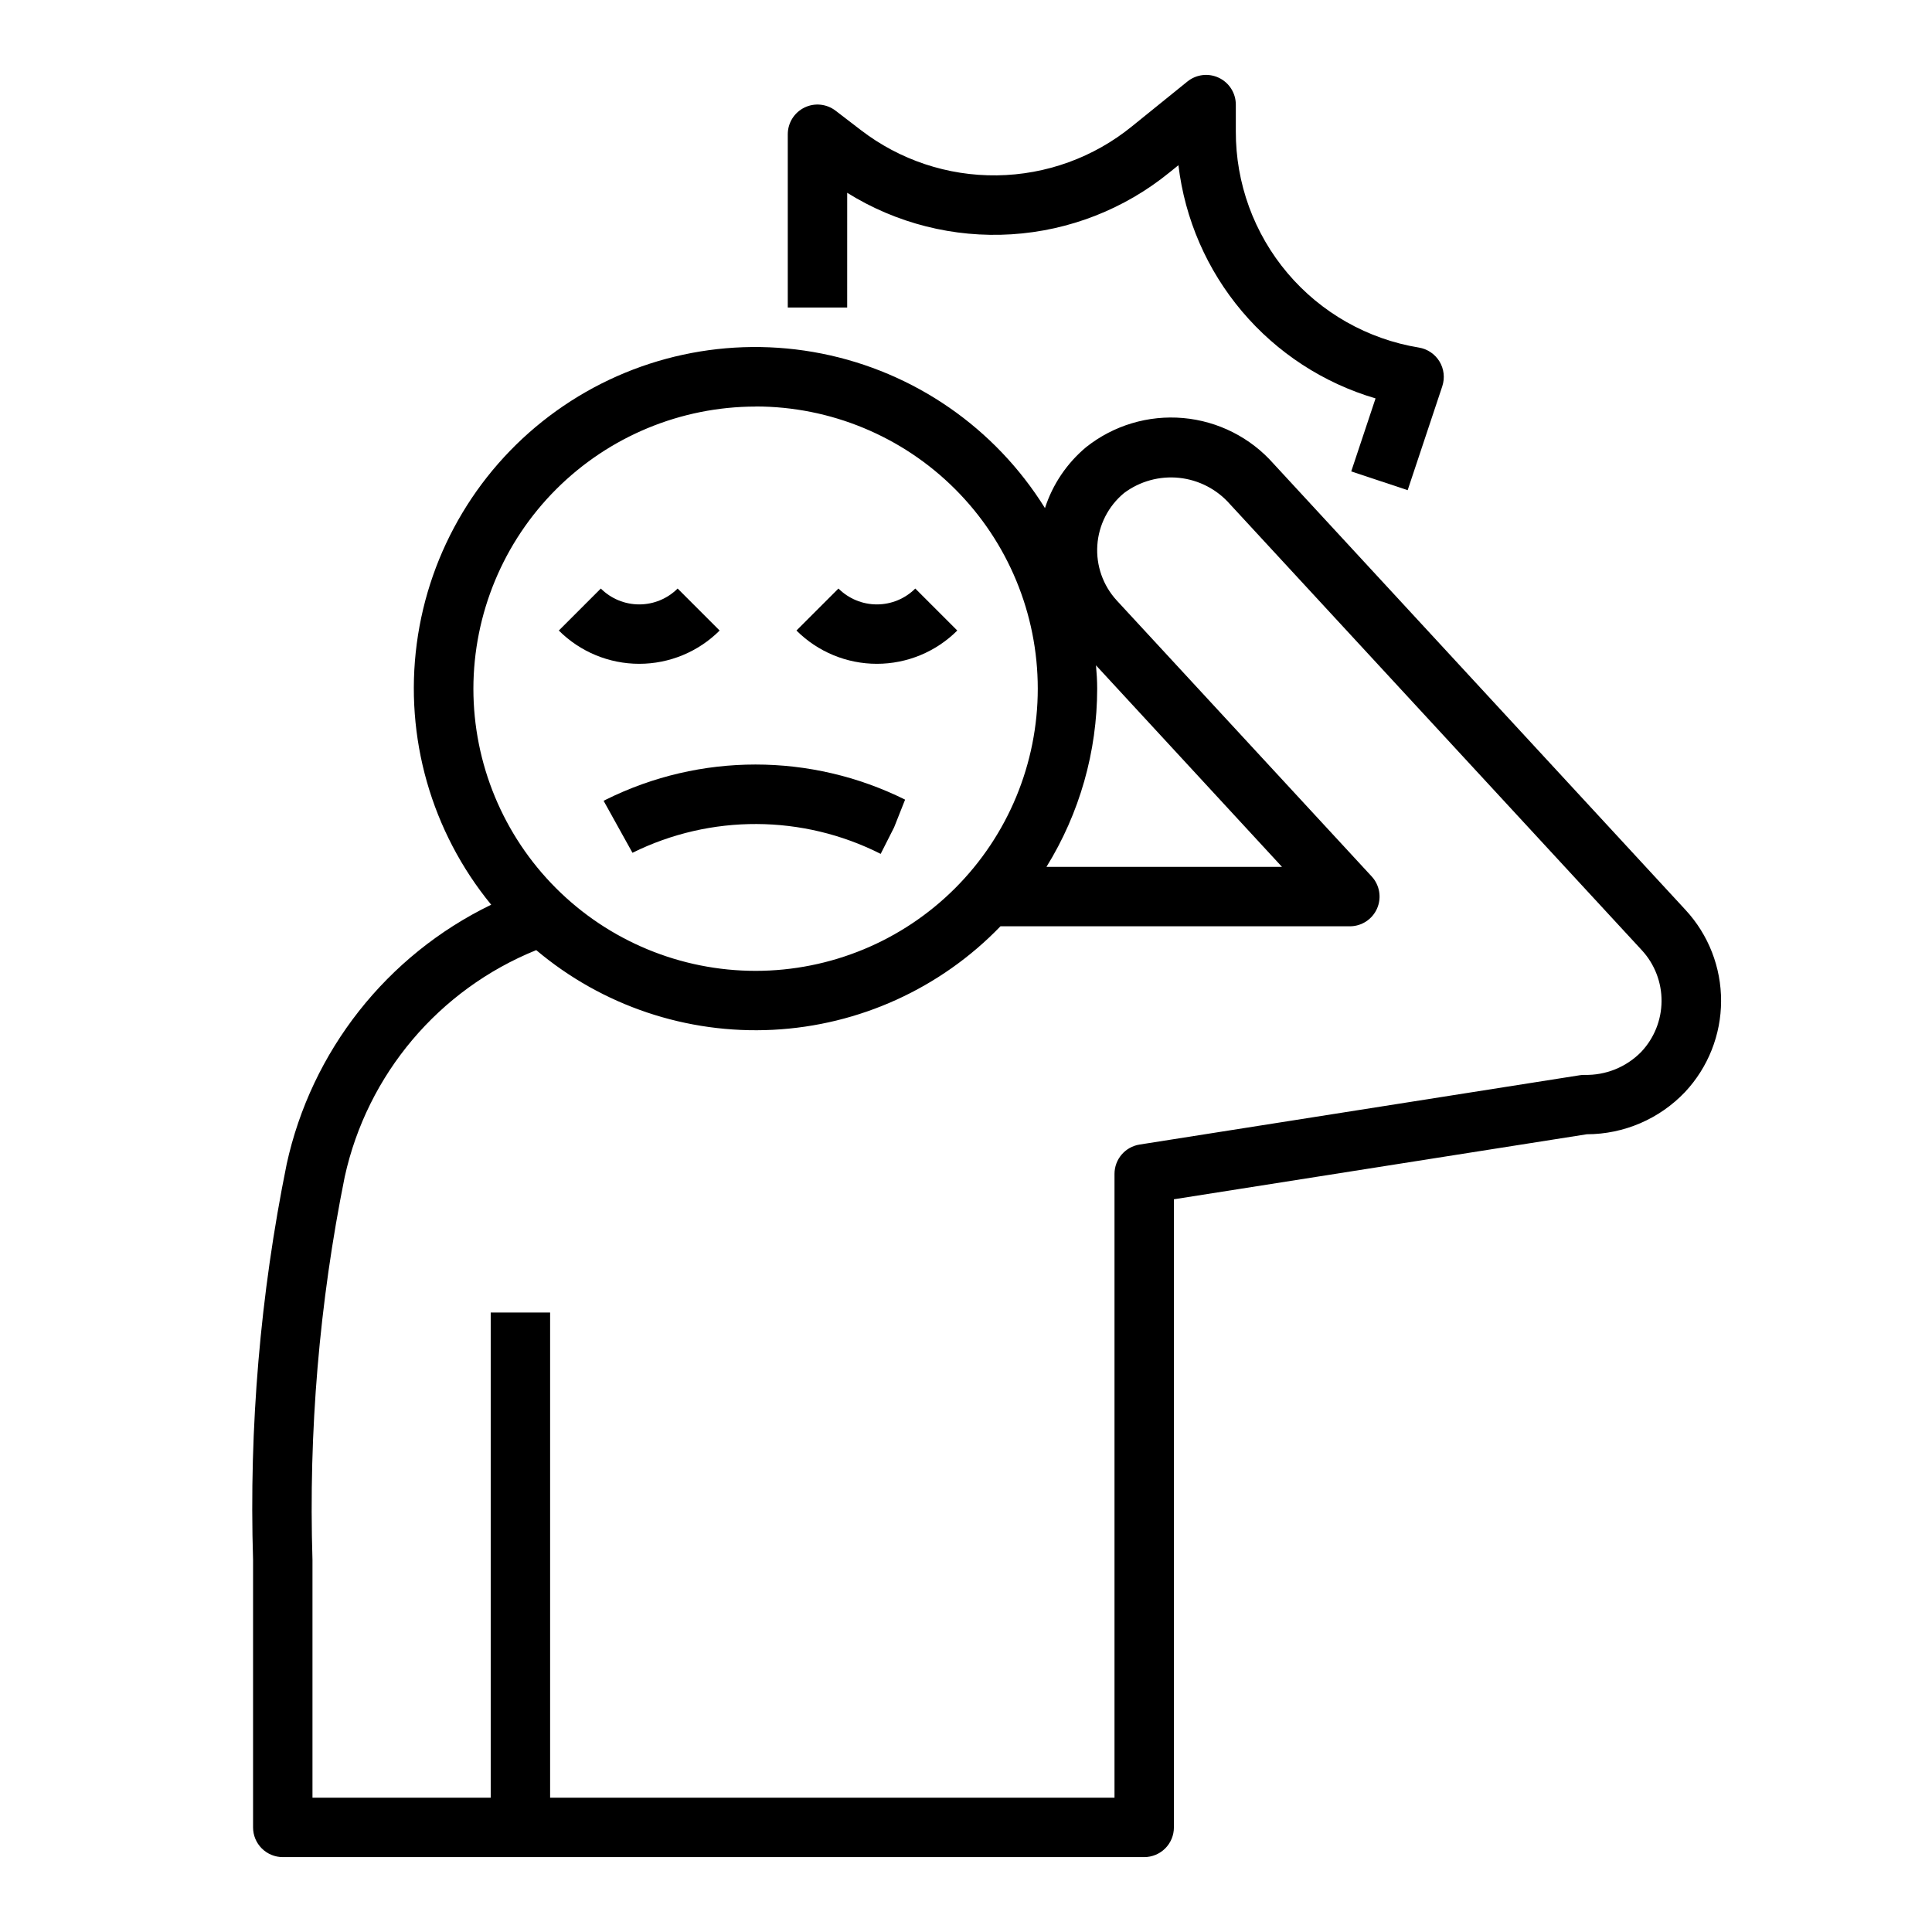 <?xml version="1.0" encoding="UTF-8"?>
<!-- Uploaded to: SVG Repo, www.svgrepo.com, Generator: SVG Repo Mixer Tools -->
<svg fill="#000000" width="800px" height="800px" version="1.1" viewBox="144 144 512 512" xmlns="http://www.w3.org/2000/svg">
 <g>
  <path d="m219.96 452.57c-6.996 34.496-9.98 69.684-8.895 104.86v70.852c0 2.086 0.828 4.09 2.305 5.566 1.477 1.473 3.481 2.305 5.566 2.305h228.29c2.09 0 4.09-0.832 5.566-2.305 1.477-1.477 2.305-3.481 2.305-5.566v-166.46l109.42-17.23c9.844-0.012 19.25-4.055 26.031-11.188 6.117-6.535 9.535-15.145 9.559-24.098 0.027-8.953-3.336-17.582-9.414-24.156l-109.19-118.26c-6.137-6.953-14.715-11.289-23.953-12.105-9.242-0.816-18.445 1.945-25.711 7.711-5.086 4.25-8.871 9.848-10.91 16.156-13.207-21.242-34.621-36.066-59.152-40.949-24.531-4.883-49.988 0.609-70.324 15.176-20.336 14.562-33.73 36.895-37.004 61.695-3.277 24.797 3.863 49.84 19.723 69.184-27.672 13.406-47.656 38.77-54.215 68.809zm214.49-132.25 49.293 53.41h-62.426l0.004 0.004c8.781-14.191 13.434-30.547 13.445-47.234 0-2.078-0.133-4.109-0.316-6.156zm-90.215-68.605 0.004 0.004c19.832 0 38.855 7.879 52.879 21.902 14.023 14.023 21.902 33.047 21.902 52.879 0 19.836-7.879 38.855-21.902 52.883-14.023 14.023-33.047 21.902-52.879 21.902-19.836 0-38.855-7.879-52.883-21.902-14.023-14.027-21.902-33.047-21.902-52.883 0.027-19.82 7.918-38.824 21.938-52.84 14.02-14.012 33.023-21.895 52.848-21.918zm-58.152 144.06h0.004c17.488 14.75 39.922 22.301 62.766 21.133 22.848-1.168 44.395-10.973 60.281-27.43h92.594c3.125 0 5.957-1.852 7.211-4.719 1.254-2.863 0.688-6.199-1.434-8.496l-67.52-73.094c-3.668-3.969-5.543-9.277-5.18-14.672 0.359-5.394 2.926-10.402 7.094-13.848 4.191-3.125 9.406-4.559 14.605-4.012 5.199 0.551 10.004 3.039 13.449 6.973l109.16 118.22c3.387 3.676 5.25 8.504 5.215 13.504-0.031 5-1.961 9.801-5.394 13.434-3.957 4.039-9.422 6.246-15.074 6.09-0.41 0-0.816 0.031-1.223 0.098l-116.63 18.363c-3.832 0.602-6.652 3.902-6.652 7.777v165.31h-149.57v-128.57h-15.742v128.57h-47.234v-62.977c-1.062-34.062 1.805-68.137 8.543-101.55 5.969-27.168 24.949-49.645 50.734-60.078z"/>
  <path d="m303.96 356.22 7.652 13.777c20.746-10.266 45.117-10.156 65.777 0.289l3.559-7.031 2.914-7.344h-0.004c-24.973-12.406-54.312-12.406-79.285 0z"/>
  <path d="m467.02 164.62c-2.738-1.309-5.984-0.926-8.344 0.984l-14.703 11.887c-10.125 8.234-22.73 12.809-35.781 12.98-13.047 0.172-25.77-4.07-36.105-12.035l-6.652-5.102c-2.379-1.824-5.586-2.144-8.273-0.816-2.691 1.324-4.394 4.062-4.394 7.059v45.918h15.742l0.004-30.402c13.012 8.113 28.234 11.961 43.539 11 15.305-0.961 29.93-6.684 41.824-16.359l2.418-1.953c1.703 14.281 7.562 27.75 16.848 38.734 9.285 10.988 21.59 19.008 35.391 23.066l-6.445 19.348 14.957 4.969 9.18-27.551h-0.004c0.719-2.18 0.453-4.57-0.734-6.539-1.191-1.965-3.18-3.316-5.445-3.695-13.586-2.223-25.934-9.215-34.828-19.719-8.895-10.508-13.758-23.84-13.711-37.605v-7.082c-0.008-3.027-1.75-5.781-4.481-7.086z"/>
  <path d="m334.71 311.1-11.133-11.133h0.004c-2.703 2.695-6.363 4.207-10.18 4.207s-7.477-1.512-10.18-4.207l-11.133 11.133h0.004c5.652 5.644 13.316 8.816 21.309 8.816s15.656-3.172 21.309-8.816z"/>
  <path d="m397.69 311.1-11.133-11.133h0.004c-2.703 2.695-6.363 4.207-10.18 4.207-3.816 0-7.477-1.512-10.18-4.207l-11.133 11.133h0.004c5.652 5.644 13.316 8.816 21.309 8.816 7.992 0 15.656-3.172 21.309-8.816z"/>
 </g>
</svg>